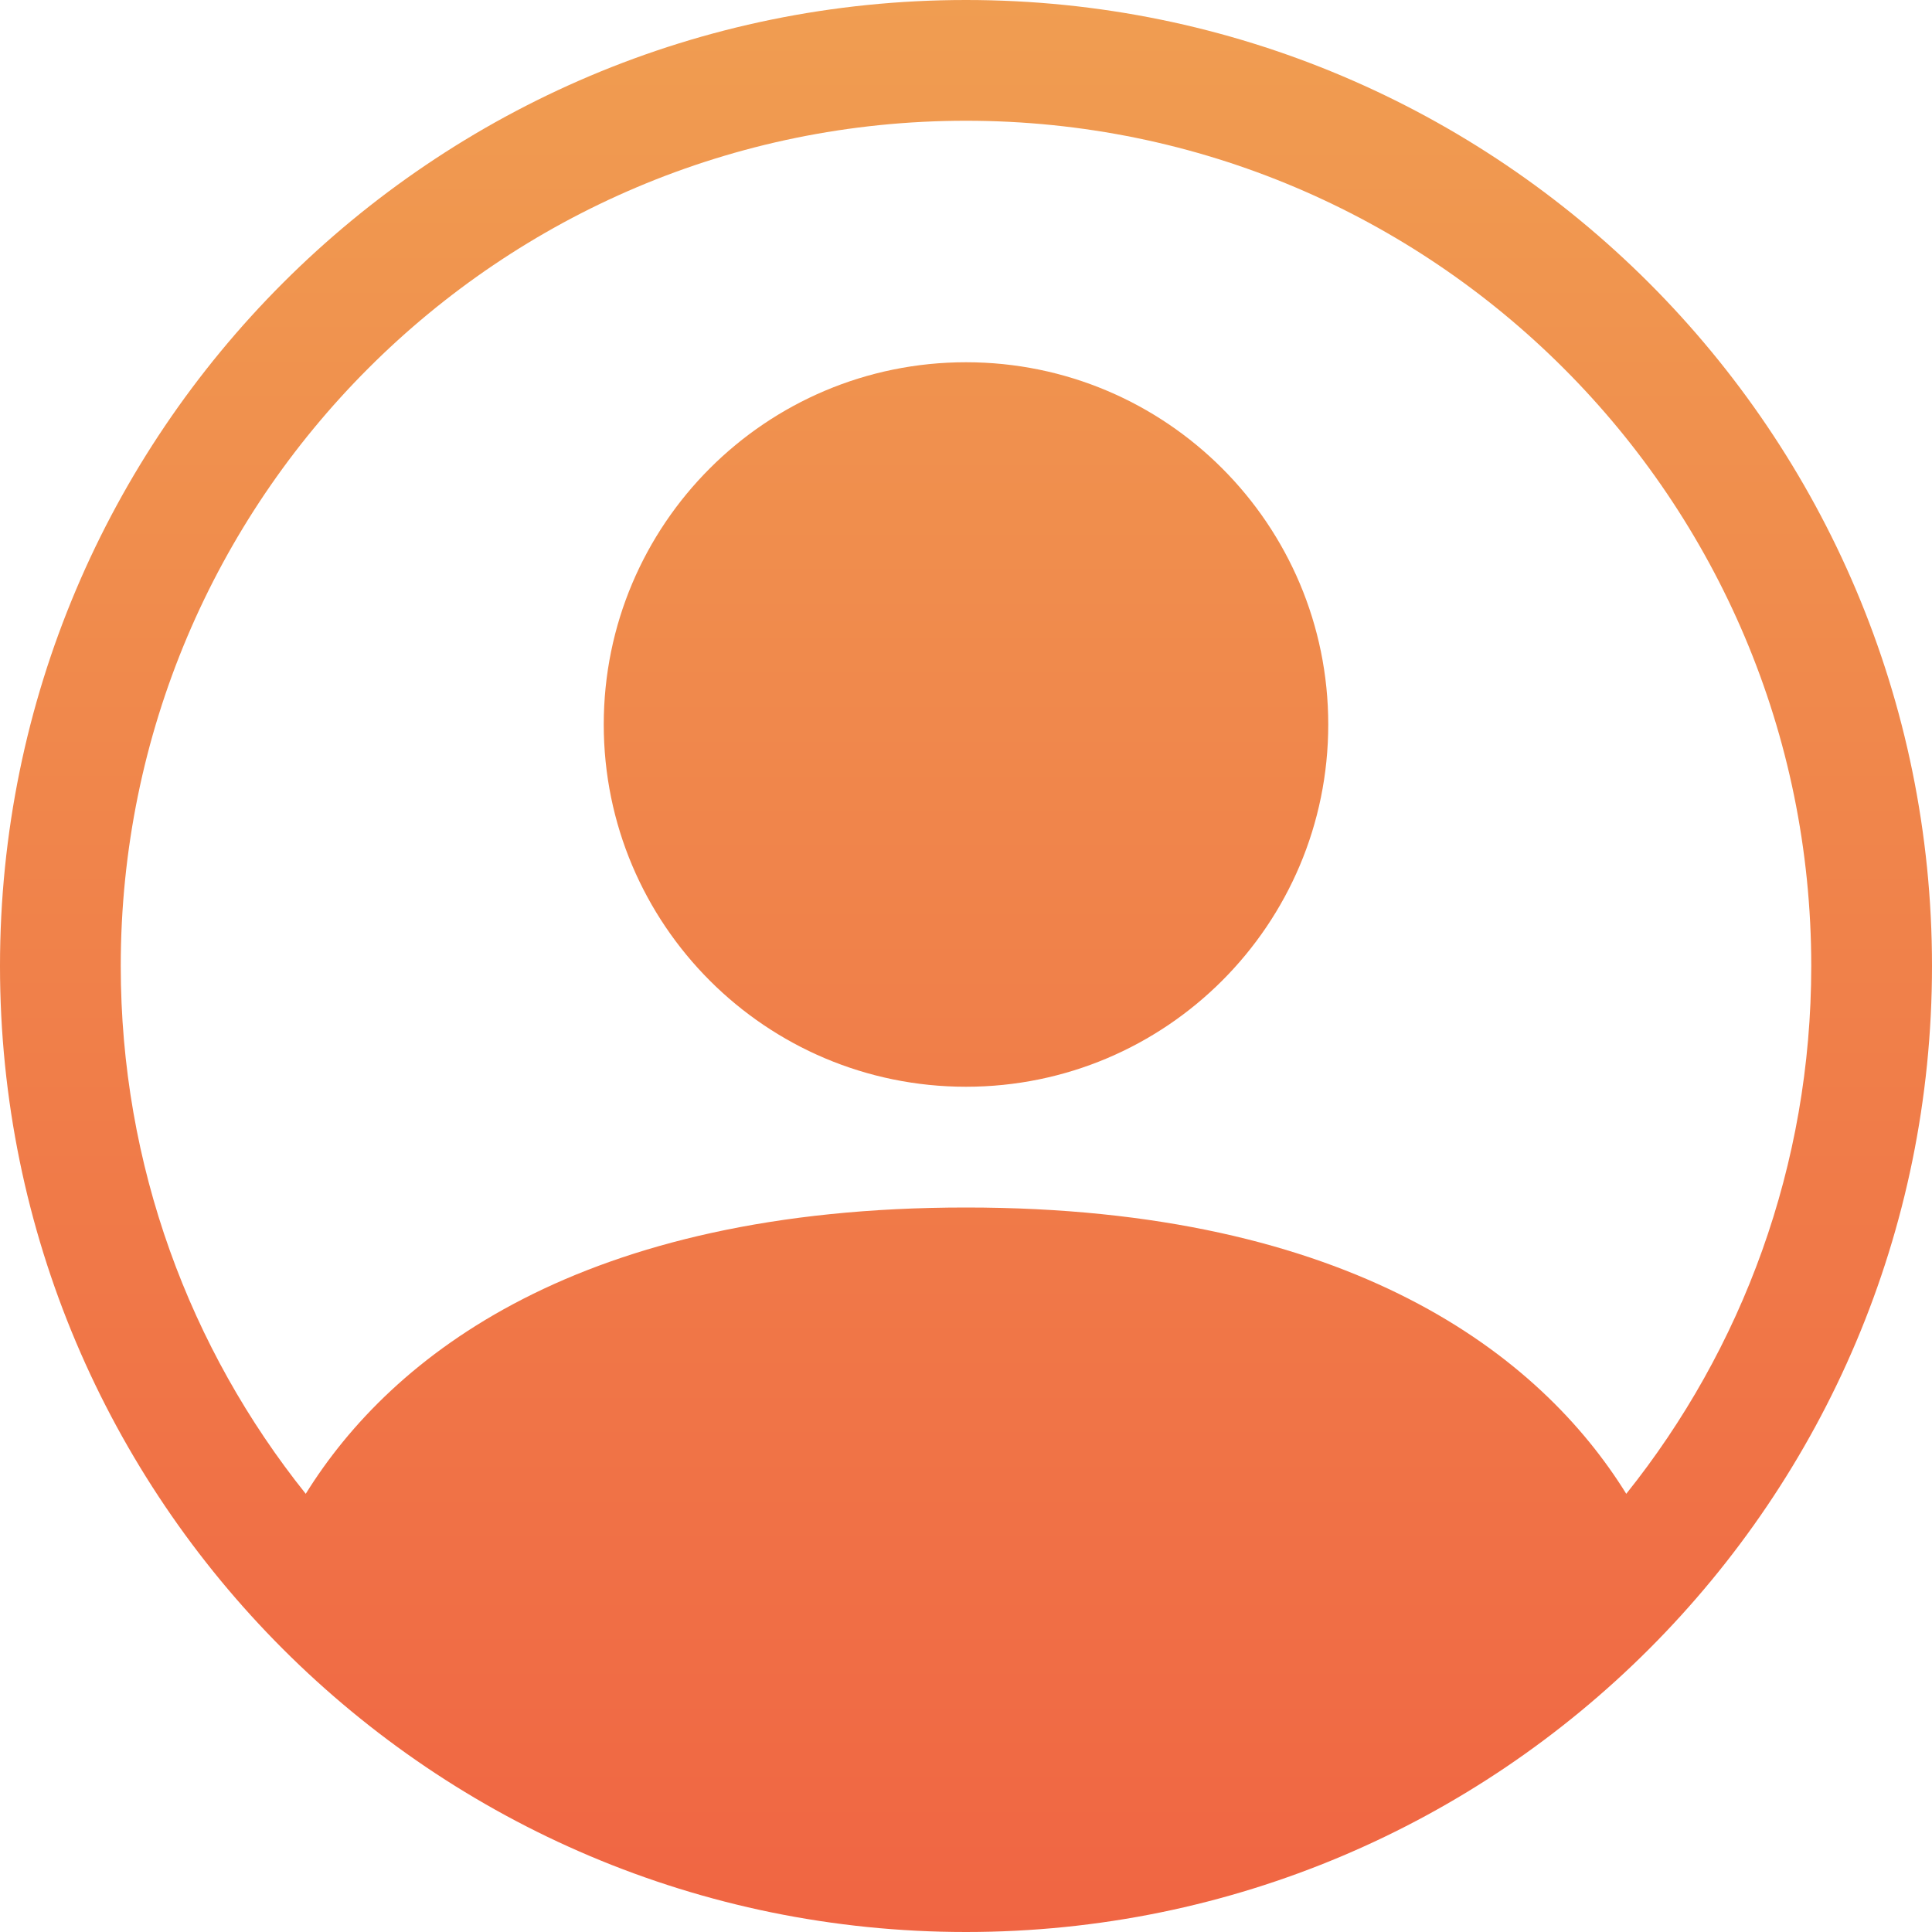 <svg width="16" height="16" viewBox="0 0 16 16" fill="none" xmlns="http://www.w3.org/2000/svg">
<g id="Union">
<path d="M11 6C11 7.657 9.657 9 8 9C6.343 9 5 7.657 5 6C5 4.343 6.343 3 8 3C9.657 3 11 4.343 11 6Z" fill="url(#paint0_linear_178_1857)"/>
<path fill-rule="evenodd" clip-rule="evenodd" d="M0 8C0 3.582 3.582 0 8 0C12.418 0 16 3.582 16 8C16 12.418 12.418 16 8 16C3.582 16 0 12.418 0 8ZM8 1C4.134 1 1 4.134 1 8C1 9.653 1.573 11.173 2.532 12.371C3.243 11.225 4.805 10 8 10C11.195 10 12.757 11.225 13.468 12.371C14.427 11.173 15 9.653 15 8C15 4.134 11.866 1 8 1Z" fill="url(#paint1_linear_178_1857)"/>
</g>
<defs>
<linearGradient id="paint0_linear_178_1857" x1="8" y1="0" x2="8" y2="16" gradientUnits="userSpaceOnUse">
<stop stop-color="#F09D51"/>
<stop offset="1" stop-color="#F06543"/>
</linearGradient>
<linearGradient id="paint1_linear_178_1857" x1="8" y1="0" x2="8" y2="16" gradientUnits="userSpaceOnUse">
<stop stop-color="#F09D51"/>
<stop offset="1" stop-color="#F06543"/>
</linearGradient>
</defs>
</svg>
